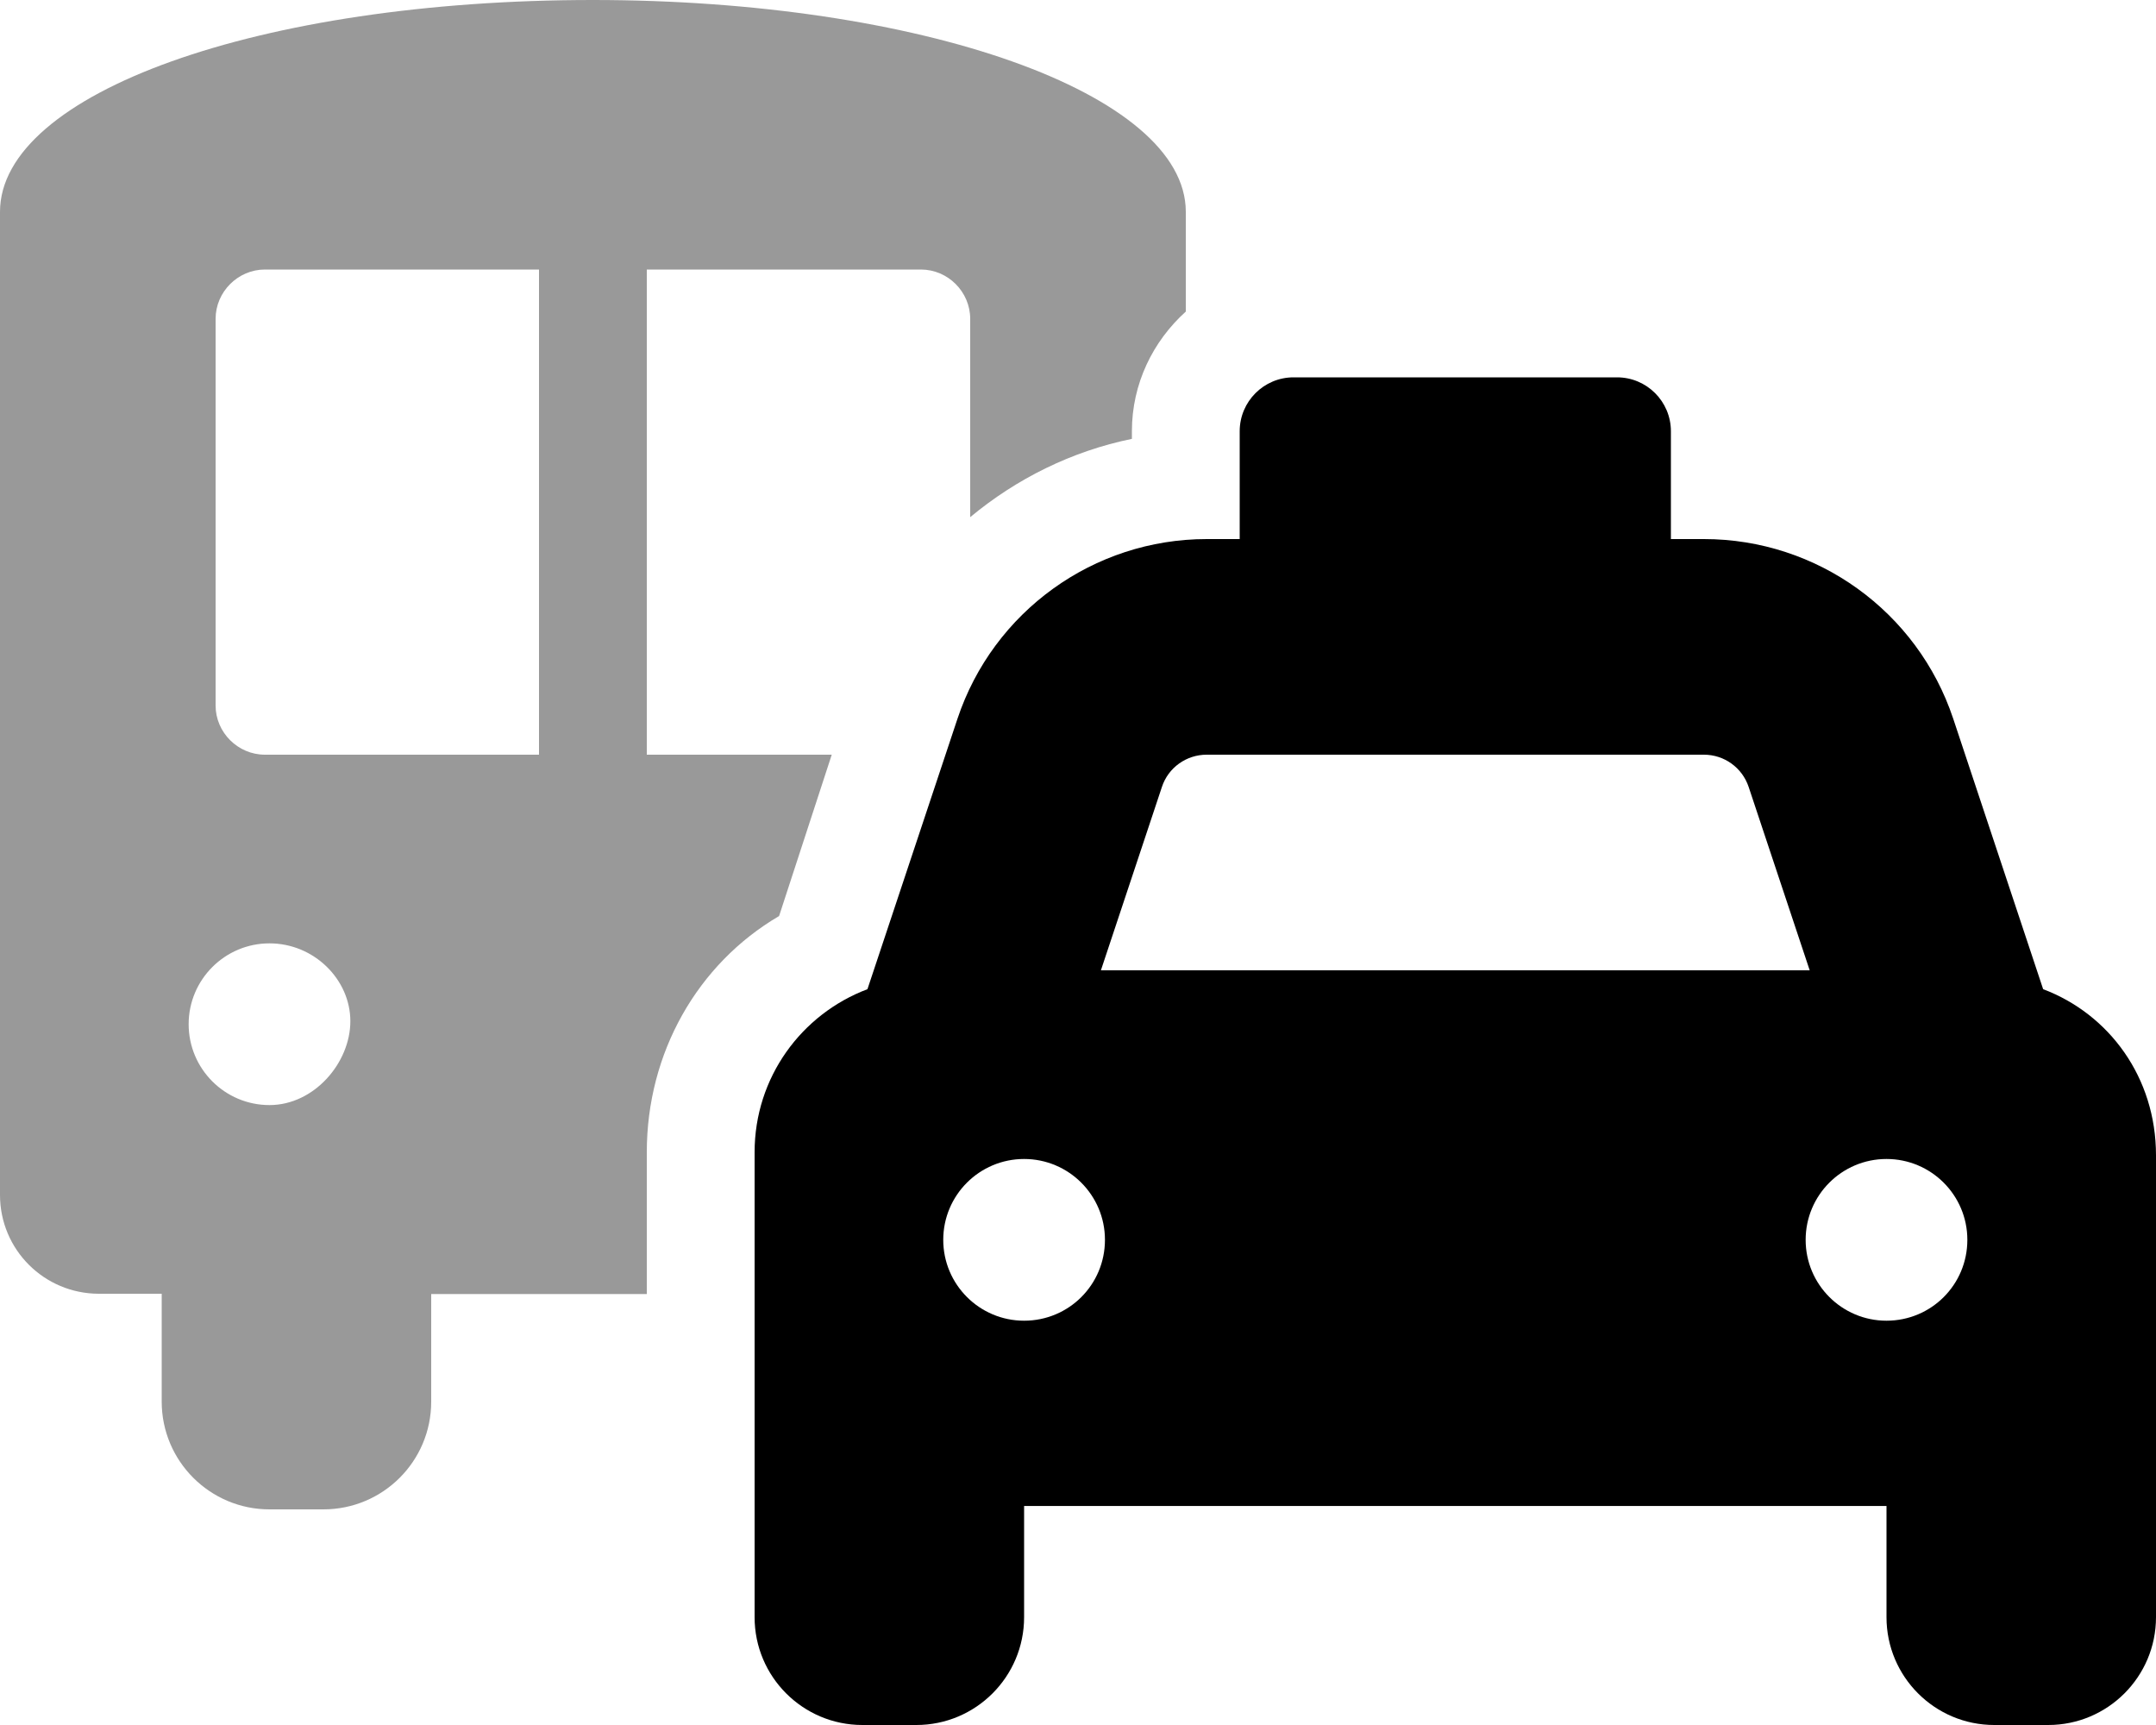 <svg xmlns="http://www.w3.org/2000/svg" viewBox="0 0 640 512"><!--! Font Awesome Pro 6.0.0-alpha3 by @fontawesome - https://fontawesome.com License - https://fontawesome.com/license (Commercial License) --><defs><style>.fa-secondary{opacity:.4}</style></defs><path class="fa-primary" d="M606.5 293.6L579.8 213.3C569.2 181.5 539.4 160 505.8 160H496V128c0-8.838-7.164-16-16-16h-96c-8.836 0-16 7.162-16 16v32h-9.781c-33.57 0-63.38 21.49-74 53.34L257.5 293.6C237.9 301 224 319.8 224 342V480c0 17.67 14.33 32 32 32h16c17.67 0 32-14.33 32-32v-33h256V480c0 17.67 14.33 32 32 32H608c17.67 0 32-14.33 32-32v-137.1C640 319.8 626.1 301 606.5 293.6zM344.9 233.6C346.8 227.8 352.2 224 358.2 224h147.6c6.035 0 11.37 3.846 13.28 9.57L537.2 288h-210.4L344.9 233.6zM304 392c-13.25 0-24-10.75-24-24c0-13.26 10.75-24 24-24s24 10.74 24 24C328 381.3 317.3 392 304 392zM560 392c-13.25 0-24-10.75-24-24c0-13.26 10.75-24 24-24s24 10.74 24 24C584 381.3 573.3 392 560 392z"/><path class="fa-secondary" d="M176 0C77.1 0 0 27.62 0 62.88v291.8C0 370.9 13.12 384 29.38 384H48v32c0 17.67 14.33 32 32 32H96c17.67 0 32-14.28 32-31.96v-31.96h64v-42.09c0-29.44 14.99-55.86 39.27-70.1L246.9 224H192V80h81.38C281.4 80 288 86.63 288 94.63v58.87c13.74-11.42 30.12-19.58 48-23.24V128c0-14.13 6.25-26.72 16-35.52v-29.61C352 27.62 273.1 0 176 0zM80 328c-13.25 0-24-10.75-24-24S66.75 280 80 280s24 10.75 24 23.1S93.25 328 80 328zM160 224H78.63C70.63 224 64 217.4 64 209.4V94.63C64 86.63 70.63 80 78.63 80H160V224z"/></svg>